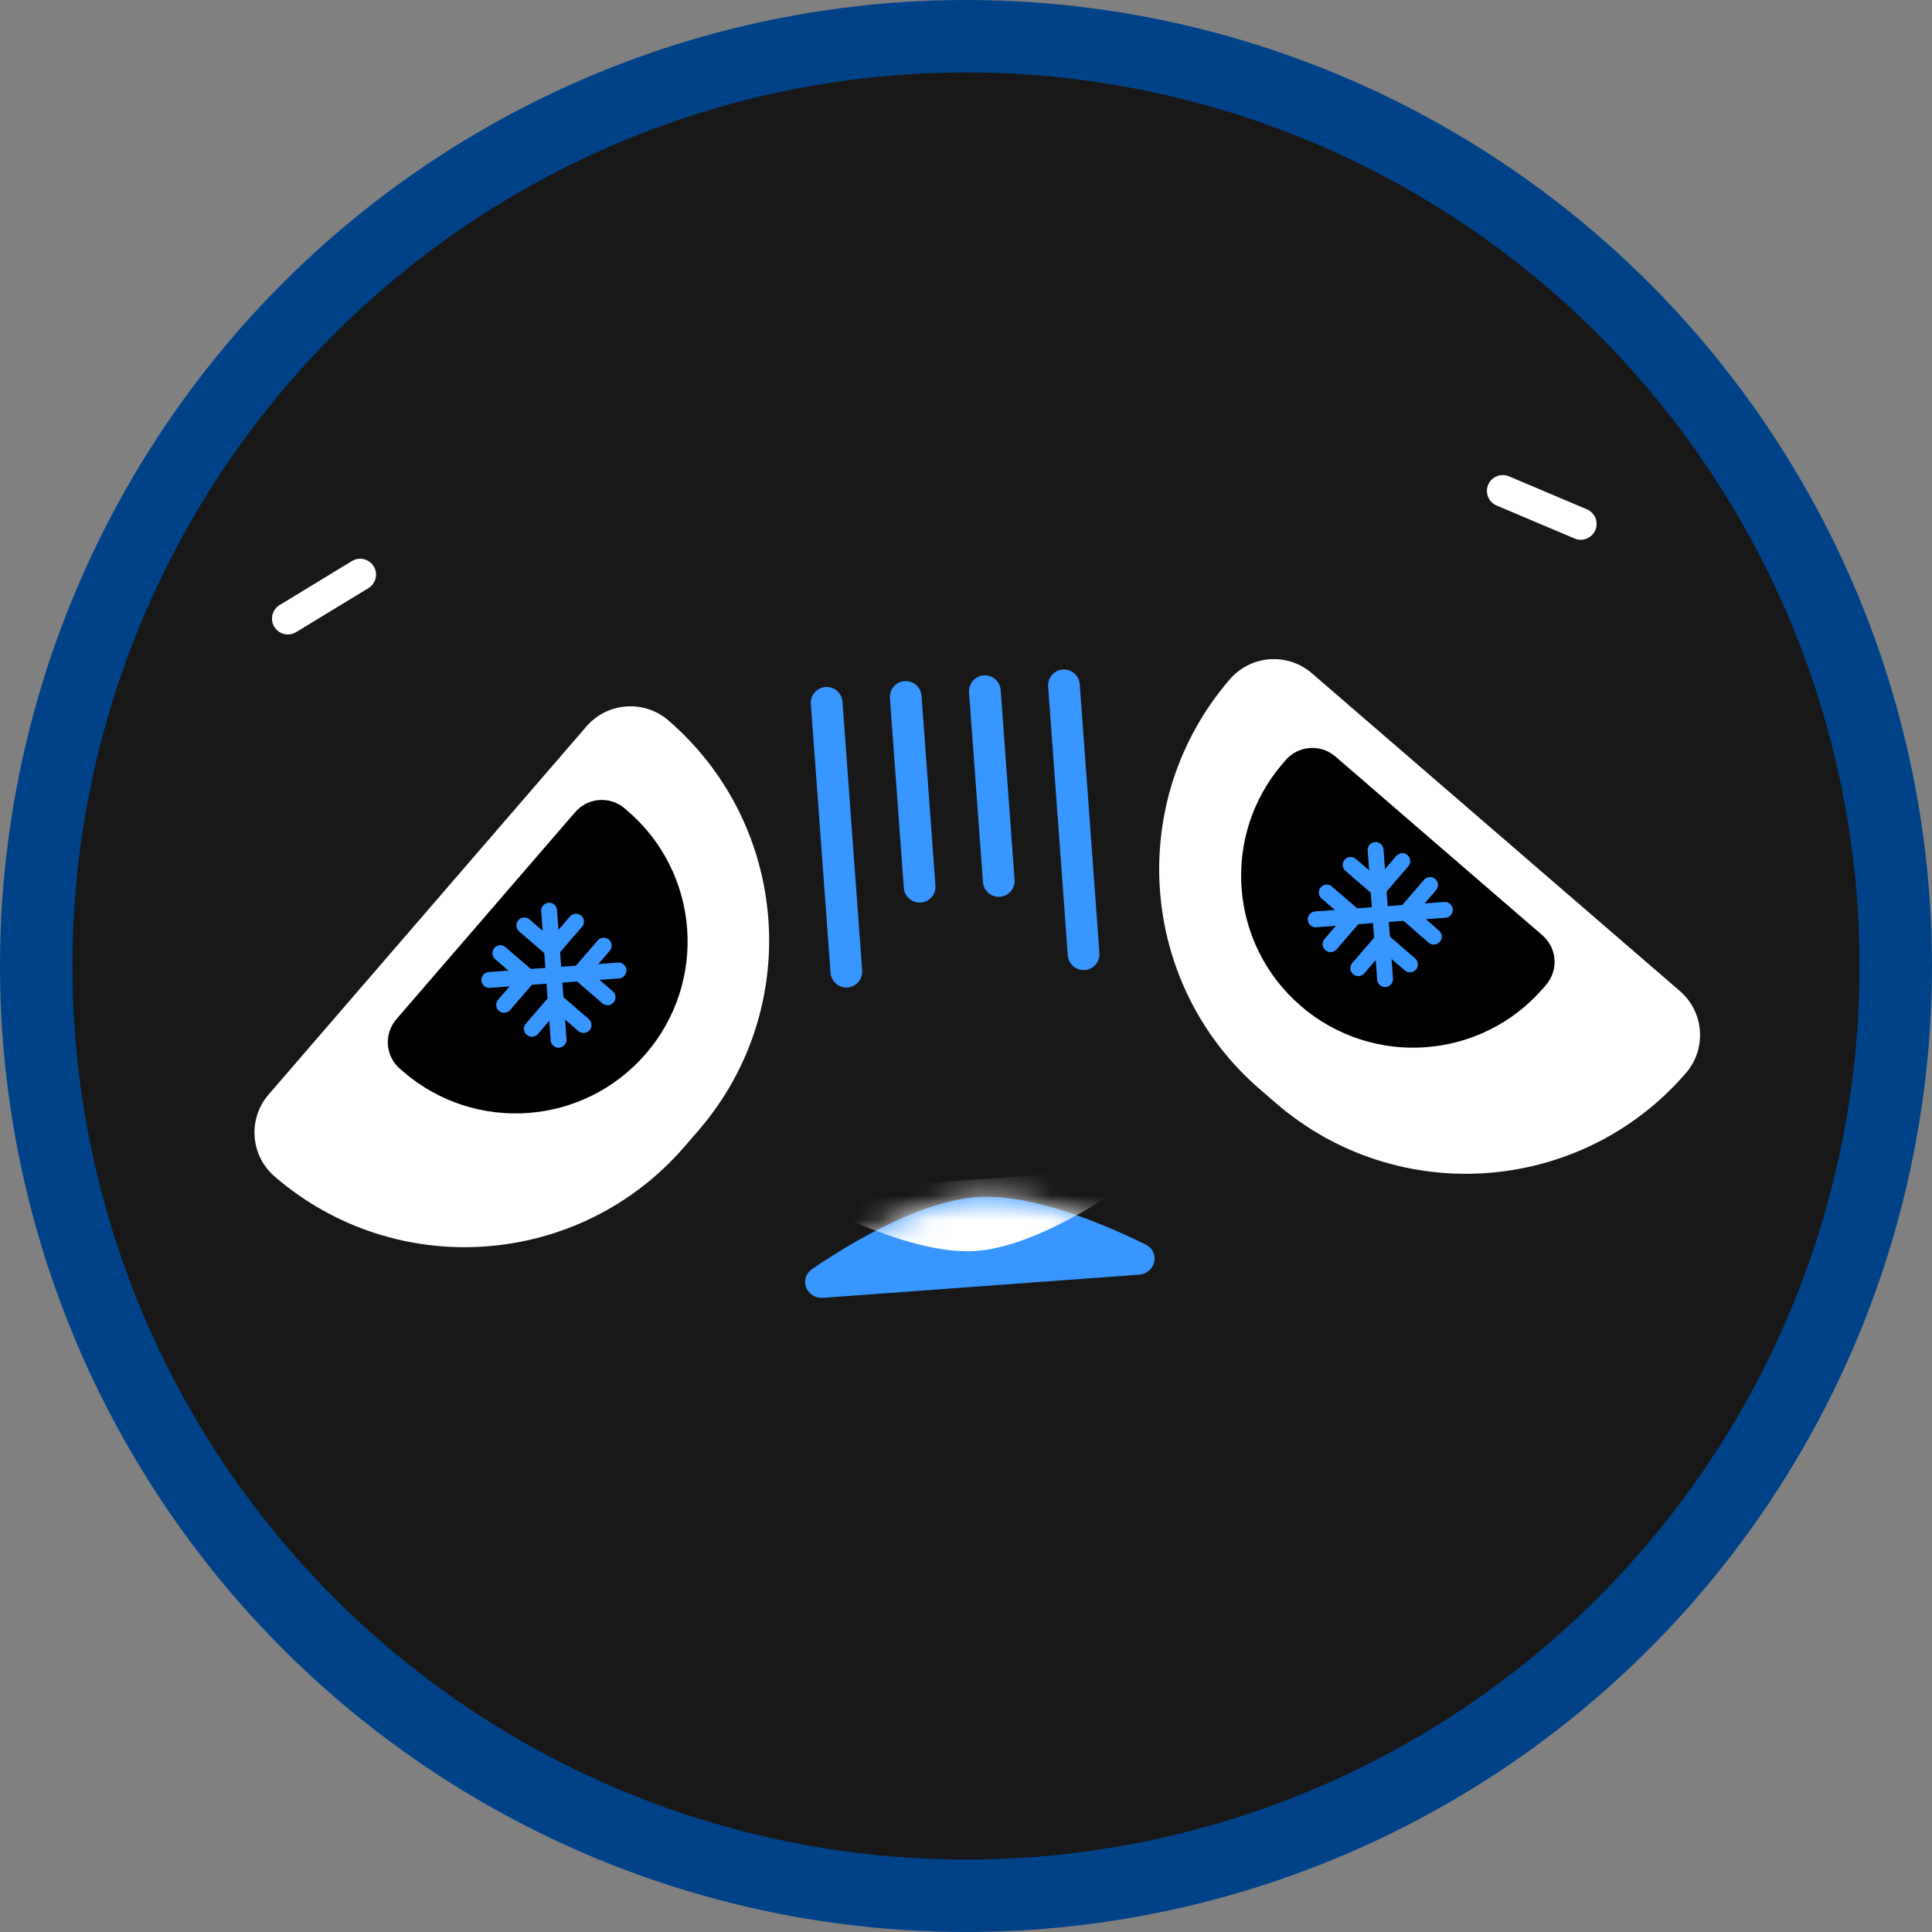 <?xml version="1.0" encoding="UTF-8"?> <svg xmlns="http://www.w3.org/2000/svg" width="80" height="80" viewBox="0 0 80 80" fill="none"><rect x="0" y="0" width="80" height="80" fill="#808080" stroke="none"/><circle cx="40" cy="40" r="38.5" fill="#181818" stroke="#004288" stroke-width="3"></circle><path d="M27.678 29.832C32.71 34.177 33.267 41.778 28.922 46.81L28.35 47.473C24.005 52.505 16.404 53.062 11.372 48.717C10.365 47.848 10.254 46.328 11.123 45.321L24.282 30.081C25.151 29.075 26.672 28.963 27.678 29.832Z" fill="white"></path><path d="M50.926 28.127C46.581 33.159 47.138 40.761 52.17 45.105L52.832 45.678C57.864 50.022 65.466 49.465 69.81 44.434C70.679 43.427 70.568 41.907 69.562 41.038L54.321 27.878C53.315 27.009 51.795 27.121 50.926 28.127Z" fill="white"></path><path d="M26.004 33.592C28.981 36.162 29.311 40.66 26.74 43.637C24.169 46.614 19.672 46.943 16.695 44.373L16.564 44.26C15.954 43.733 15.887 42.812 16.414 42.202L23.816 33.63C24.342 33.02 25.264 32.952 25.873 33.479L26.004 33.592Z" fill="black"></path><path d="M53.123 31.606C50.553 34.583 50.882 39.08 53.859 41.651C56.836 44.221 61.334 43.892 63.904 40.915L64.017 40.784C64.544 40.174 64.476 39.253 63.866 38.727L55.294 31.324C54.684 30.798 53.763 30.865 53.236 31.475L53.123 31.606Z" fill="black"></path><path d="M34.23 29.102L35.046 40.234" stroke="#3796FF" stroke-width="1.313" stroke-linecap="round"></path><path d="M37.504 28.859L38.08 36.717" stroke="#3796FF" stroke-width="1.313" stroke-linecap="round"></path><path d="M40.781 28.621L41.357 36.479" stroke="#3796FF" stroke-width="1.313" stroke-linecap="round"></path><path d="M44.055 28.379L44.87 39.511" stroke="#3796FF" stroke-width="1.313" stroke-linecap="round"></path><path d="M20.262 40.578L25.609 40.186" stroke="#3796FF" stroke-width="0.657" stroke-linecap="round" stroke-linejoin="round"></path><path d="M22.738 37.707L23.13 43.054" stroke="#3796FF" stroke-width="0.657" stroke-linecap="round" stroke-linejoin="round"></path><path d="M25.156 41.295L24.008 40.304L24.999 39.156" stroke="#3796FF" stroke-width="0.657" stroke-linecap="round" stroke-linejoin="round"></path><path d="M20.719 39.469L21.867 40.46L20.875 41.608" stroke="#3796FF" stroke-width="0.657" stroke-linecap="round" stroke-linejoin="round"></path><path d="M23.85 38.164L22.859 39.311L21.711 38.32" stroke="#3796FF" stroke-width="0.657" stroke-linecap="round" stroke-linejoin="round"></path><path d="M22.024 42.601L23.015 41.453L24.163 42.444" stroke="#3796FF" stroke-width="0.657" stroke-linecap="round" stroke-linejoin="round"></path><path d="M59.828 37.676L54.481 38.068" stroke="#3796FF" stroke-width="0.657" stroke-linecap="round" stroke-linejoin="round"></path><path d="M56.961 35.195L57.353 40.543" stroke="#3796FF" stroke-width="0.657" stroke-linecap="round" stroke-linejoin="round"></path><path d="M55.095 39.096L56.086 37.948L54.938 36.957" stroke="#3796FF" stroke-width="0.657" stroke-linecap="round" stroke-linejoin="round"></path><path d="M59.215 36.645L58.224 37.792L59.372 38.783" stroke="#3796FF" stroke-width="0.657" stroke-linecap="round" stroke-linejoin="round"></path><path d="M55.927 35.813L57.075 36.804L58.066 35.656" stroke="#3796FF" stroke-width="0.657" stroke-linecap="round" stroke-linejoin="round"></path><path d="M58.383 39.933L57.235 38.942L56.244 40.09" stroke="#3796FF" stroke-width="0.657" stroke-linecap="round" stroke-linejoin="round"></path><path d="M47.42 51.523C45.534 50.598 42.698 49.44 40.52 49.566C38.24 49.698 35.456 51.31 33.65 52.532C33.052 52.936 33.378 53.792 34.097 53.739L47.148 52.783C47.865 52.731 48.065 51.839 47.42 51.523Z" fill="#3796FF"></path><mask id="mask0_2221_595" style="mask-type:alpha" maskUnits="userSpaceOnUse" x="33" y="49" width="15" height="5"><path d="M47.42 51.526C45.534 50.602 42.698 49.444 40.52 49.57C38.24 49.702 35.456 51.314 33.65 52.535C33.052 52.94 33.378 53.796 34.097 53.743L47.148 52.787C47.865 52.735 48.065 51.843 47.42 51.526Z" fill="#FF4F54"></path></mask><g mask="url(#mask0_2221_595)"><path d="M35.048 50.458C36.596 51.148 38.699 51.901 40.35 51.804C42.084 51.703 44.17 50.615 45.667 49.679C46.285 49.293 45.971 48.43 45.245 48.483L35.298 49.212C34.574 49.265 34.385 50.162 35.048 50.458Z" fill="white"></path></g><path d="M62.227 20.328L65.455 21.694" stroke="white" stroke-width="1.313" stroke-linecap="round"></path><path d="M14.914 23.793L11.919 25.615" stroke="white" stroke-width="1.313" stroke-linecap="round"></path></svg> 